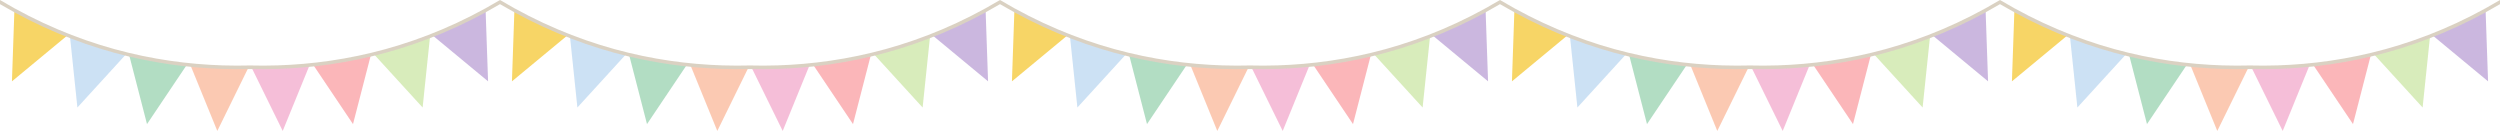 <?xml version="1.0" encoding="utf-8"?>
<!-- Generator: Adobe Illustrator 16.0.4, SVG Export Plug-In . SVG Version: 6.00 Build 0)  -->
<!DOCTYPE svg PUBLIC "-//W3C//DTD SVG 1.1//EN" "http://www.w3.org/Graphics/SVG/1.1/DTD/svg11.dtd">
<svg version="1.1" id="レイヤー_1" xmlns="http://www.w3.org/2000/svg" xmlns:xlink="http://www.w3.org/1999/xlink" x="0px"
	 y="0px" width="1000.061px" height="52.385px" viewBox="0 0 1000.061 52.385" enable-background="new 0 0 1000.061 52.385"
	 xml:space="preserve">
<g opacity="0.6">
	<g>
		<polygon opacity="0.5" fill="#E1287F" points="100.5,26.753 113.091,52.385 123.751,26.291 		"/>
		<polygon opacity="0.5" fill="#F20D19" points="125.287,25.938 141.209,49.644 148.265,22.356 		"/>
		<polygon opacity="0.5" fill="#7EC01F" points="149.794,21.923 169.058,43.005 171.987,14.973 		"/>
		<polygon opacity="0.5" fill="#531297" points="173.244,14.324 195.243,32.538 194.264,4.369 		"/>
		<polygon opacity="0.5" fill="#F54C00" points="99.517,26.753 86.927,52.385 76.266,26.291 		"/>
		<polygon opacity="0.5" fill="#008F3A" points="74.73,25.938 58.805,49.644 51.754,22.356 		"/>
		<polygon opacity="0.55" fill="#65A4DE" points="50.224,21.923 30.961,43.005 28.028,14.973 		"/>
		<polygon fill="#F2B900" points="26.771,14.324 4.776,32.538 5.75,4.369 		"/>
		<path fill="#C1B39A" d="M200.015,0c-30.737,18.318-61.404,25.287-89.15,26.158c-3.673,0.118-7.292,0.119-10.857,0.03
			c-3.563,0.088-7.18,0.087-10.854-0.03C61.404,25.287,30.738,18.318,0,0v1.66c30.688,18.114,61.32,25.036,89.033,25.917
			l0.047,0.004c0.001,0,0.002-0.003,0.005,0c0-0.003,0-0.003,0.002-0.003l0.02,0.003c3.689,0.113,7.324,0.117,10.899,0.035
			c3.58,0.082,7.212,0.078,10.901-0.035l0.022-0.003c0.005,0,0.005,0,0.005,0.003c0.001-0.003,0.002,0,0.002,0l0.048-0.004
			c27.713-0.881,58.344-7.804,89.029-25.917V0z"/>
	</g>
	<g>
		<polygon opacity="0.5" fill="#E1287F" points="300.509,26.753 313.102,52.385 323.761,26.291 		"/>
		<polygon opacity="0.5" fill="#F20D19" points="325.297,25.938 341.222,49.644 348.276,22.356 		"/>
		<polygon opacity="0.5" fill="#7EC01F" points="349.806,21.923 369.069,43.005 371.997,14.973 		"/>
		<polygon opacity="0.5" fill="#531297" points="373.257,14.324 395.253,32.538 394.276,4.369 		"/>
		<polygon opacity="0.5" fill="#F54C00" points="299.528,26.753 286.939,52.385 276.278,26.291 		"/>
		<polygon opacity="0.5" fill="#008F3A" points="274.744,25.938 258.818,49.644 251.766,22.356 		"/>
		<polygon opacity="0.55" fill="#65A4DE" points="250.236,21.923 230.971,43.005 228.04,14.973 		"/>
		<polygon fill="#F2B900" points="226.783,14.324 204.787,32.538 205.764,4.369 		"/>
		<path fill="#C1B39A" d="M400.026,0c-30.737,18.318-61.405,25.287-89.15,26.158c-3.673,0.118-7.293,0.119-10.857,0.03
			c-3.563,0.088-7.182,0.087-10.855-0.03c-27.747-0.871-58.415-7.84-89.149-26.158l-0.001,1.66
			c30.685,18.114,61.321,25.036,89.03,25.917l0.049,0.004c0.001,0,0.002-0.003,0.004,0c0-0.003,0-0.003,0.002-0.003l0.019,0.003
			c3.689,0.113,7.323,0.117,10.901,0.035c3.579,0.082,7.212,0.078,10.9-0.035l0.022-0.003c0.003,0,0.003,0,0.003,0.003
			c0.001-0.003,0.002,0,0.004,0l0.048-0.004c27.713-0.881,58.344-7.804,89.03-25.917V0z"/>
	</g>
	<g>
		<polygon opacity="0.5" fill="#E1287F" points="500.521,26.753 513.113,52.385 523.774,26.291 		"/>
		<polygon opacity="0.5" fill="#F20D19" points="525.312,25.938 541.234,49.644 548.285,22.356 		"/>
		<polygon opacity="0.5" fill="#7EC01F" points="549.816,21.923 569.08,43.005 572.008,14.973 		"/>
		<polygon opacity="0.5" fill="#531297" points="573.268,14.324 595.264,32.538 594.285,4.369 		"/>
		<polygon opacity="0.5" fill="#F54C00" points="499.539,26.753 486.949,52.385 476.29,26.291 		"/>
		<polygon opacity="0.5" fill="#008F3A" points="474.753,25.938 458.828,49.644 451.777,22.356 		"/>
		<polygon opacity="0.55" fill="#65A4DE" points="450.247,21.923 430.983,43.005 428.052,14.973 		"/>
		<polygon fill="#F2B900" points="426.794,14.324 404.798,32.538 405.775,4.369 		"/>
		<path fill="#C1B39A" d="M600.035,0c-30.734,18.318-61.4,25.287-89.145,26.158c-3.676,0.118-7.296,0.119-10.86,0.03
			c-3.563,0.088-7.183,0.087-10.857-0.03c-27.745-0.871-58.412-7.84-89.147-26.158l-0.001,1.66
			c30.684,18.114,61.317,25.036,89.027,25.917l0.051,0.004c0.001,0,0.002-0.003,0.005,0c0-0.003,0-0.003,0.002-0.003l0.02,0.003
			c3.691,0.113,7.323,0.117,10.9,0.035c3.578,0.082,7.21,0.078,10.898-0.035l0.023-0.003c0.006,0,0.006,0,0.006,0.003
			c0.002-0.003,0.002,0,0.002,0l0.048-0.004c27.715-0.881,58.344-7.804,89.027-25.917V0z"/>
	</g>
	<g>
		<polygon opacity="0.5" fill="#E1287F" points="700.531,26.753 713.123,52.385 723.785,26.291 		"/>
		<polygon opacity="0.5" fill="#F20D19" points="725.318,25.938 741.242,49.644 748.295,22.356 		"/>
		<polygon opacity="0.5" fill="#7EC01F" points="749.824,21.923 769.09,43.005 772.02,14.973 		"/>
		<polygon opacity="0.5" fill="#531297" points="773.281,14.324 795.277,32.538 794.297,4.369 		"/>
		<polygon opacity="0.5" fill="#F54C00" points="699.553,26.753 686.955,52.385 676.301,26.291 		"/>
		<polygon opacity="0.5" fill="#008F3A" points="674.768,25.938 658.838,49.644 651.783,22.356 		"/>
		<polygon opacity="0.55" fill="#65A4DE" points="650.254,21.923 631,43.005 628.064,14.973 		"/>
		<polygon fill="#F2B900" points="626.803,14.324 604.812,32.538 605.785,4.369 		"/>
		<path fill="#C1B39A" d="M800.049,0c-30.736,18.318-61.402,25.287-89.152,26.158c-3.67,0.118-7.291,0.119-10.852,0.03
			c-3.57,0.088-7.184,0.087-10.857-0.03c-27.75-0.871-58.416-7.84-89.152-26.158l-0.002,1.66
			c30.691,18.114,61.32,25.036,89.031,25.917l0.047,0.004c0.002,0,0.002-0.003,0.004,0c0-0.003,0-0.003,0.002-0.003l0.023,0.003
			c3.693,0.113,7.322,0.117,10.904,0.035c3.574,0.082,7.209,0.078,10.895-0.035l0.023-0.003c0.004,0,0.004,0,0.004,0.003
			c0-0.003,0,0,0.002,0l0.051-0.004c27.713-0.881,58.348-7.804,89.029-25.917V0z"/>
	</g>
	<g>
		<polygon opacity="0.5" fill="#E1287F" points="900.543,26.753 913.135,52.385 923.799,26.291 		"/>
		<polygon opacity="0.5" fill="#F20D19" points="925.332,25.938 941.256,49.644 948.307,22.356 		"/>
		<polygon opacity="0.5" fill="#7EC01F" points="949.84,21.923 969.104,43.005 972.025,14.973 		"/>
		<polygon opacity="0.5" fill="#531297" points="973.291,14.324 995.289,32.538 994.307,4.369 		"/>
		<polygon opacity="0.5" fill="#F54C00" points="899.566,26.753 886.971,52.385 876.311,26.291 		"/>
		<polygon opacity="0.5" fill="#008F3A" points="874.777,25.938 858.848,49.644 851.795,22.356 		"/>
		<polygon opacity="0.55" fill="#65A4DE" points="850.271,21.923 831.004,43.005 828.072,14.973 		"/>
		<polygon fill="#F2B900" points="826.818,14.324 804.818,32.538 805.797,4.369 		"/>
		<path fill="#C1B39A" d="M1000.061,0c-30.734,18.318-61.406,25.287-89.154,26.158c-3.676,0.118-7.293,0.119-10.852,0.03
			c-3.57,0.088-7.189,0.087-10.861-0.03c-27.746-0.871-58.41-7.84-89.145-26.158v1.66c30.686,18.114,61.322,25.036,89.031,25.917
			l0.043,0.004c0,0,0-0.003,0.002,0c0-0.003,0-0.003,0.002-0.003l0.02,0.003c3.691,0.113,7.326,0.117,10.908,0.035
			c3.576,0.082,7.203,0.078,10.902-0.035l0.018-0.003c0.002,0,0.002,0,0.002,0.003c0.002-0.003,0.002,0,0.002,0l0.047-0.004
			c27.717-0.881,58.354-7.804,89.035-25.917V0z"/>
	</g>
</g>
</svg>
